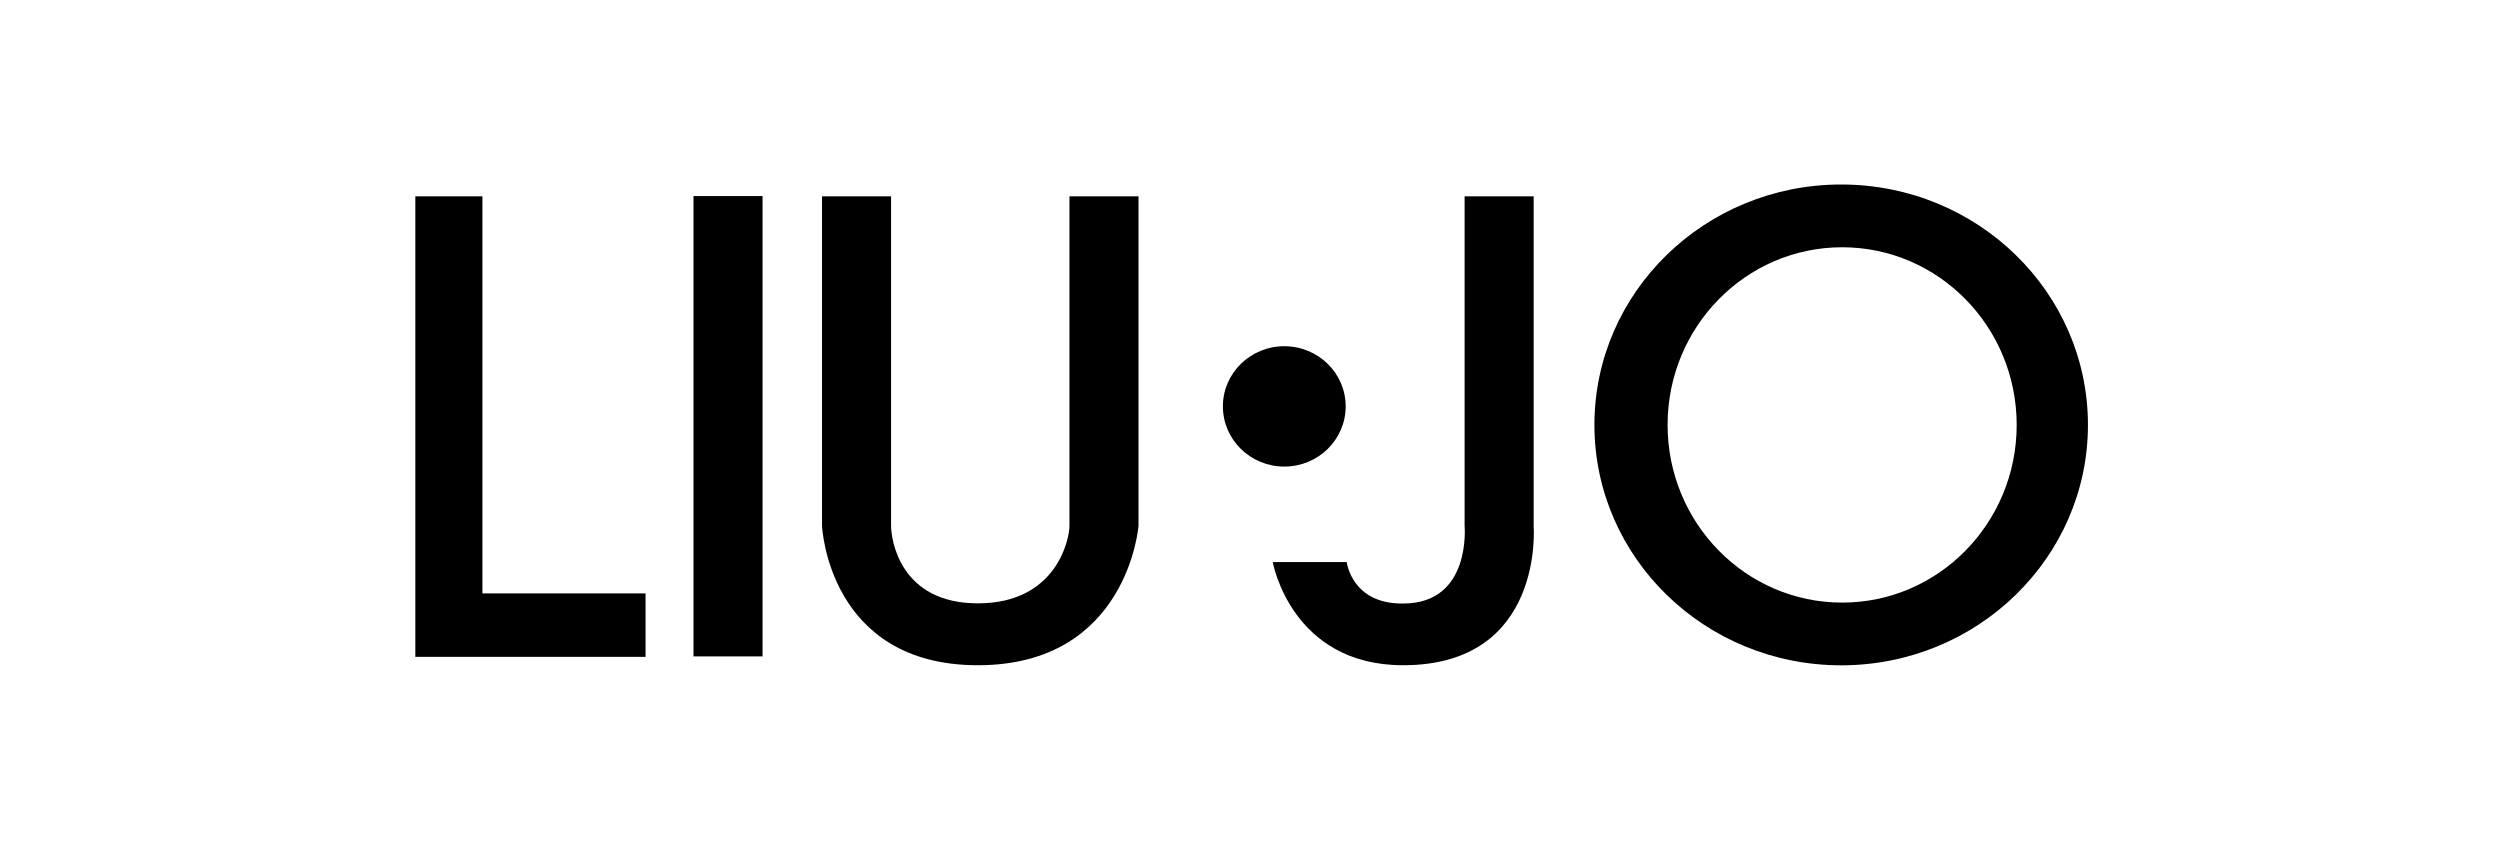 <?xml version="1.0" encoding="UTF-8"?> <svg xmlns="http://www.w3.org/2000/svg" xmlns:xlink="http://www.w3.org/1999/xlink" width="300" zoomAndPan="magnify" viewBox="0 0 224.88 77.25" height="103" preserveAspectRatio="xMidYMid meet" version="1.0"><path fill="#000000" d="M 37.32 17.672 C 37.32 17.672 43.359 17.672 43.359 17.672 C 43.359 17.672 43.359 53.406 43.359 53.406 C 43.359 53.406 58.039 53.406 58.039 53.406 C 58.039 53.406 58.039 59.121 58.039 59.121 C 58.039 59.121 37.32 59.121 37.32 59.121 C 37.32 59.121 37.32 17.672 37.32 17.672 Z M 37.32 17.672 " fill-opacity="1" fill-rule="nonzero"></path><path fill="#000000" d="M 62.355 17.645 C 62.355 17.645 68.57 17.645 68.57 17.645 C 68.57 17.645 68.57 59.078 68.57 59.078 C 68.57 59.078 62.355 59.078 62.355 59.078 C 62.355 59.078 62.355 17.645 62.355 17.645 Z M 62.355 17.645 " fill-opacity="1" fill-rule="nonzero"></path><path fill="#000000" d="M 165.734 54.234 C 157.059 54.234 150.023 47.074 150.023 38.242 C 150.023 29.414 157.059 22.254 165.734 22.254 C 174.41 22.254 181.441 29.414 181.441 38.242 C 181.441 47.074 174.41 54.234 165.734 54.234 Z M 165.648 16.605 C 153.383 16.605 143.438 26.293 143.438 38.242 C 143.438 50.191 153.383 59.879 165.648 59.879 C 177.91 59.879 187.855 50.191 187.855 38.242 C 187.855 26.293 177.91 16.605 165.648 16.605 Z M 165.648 16.605 " fill-opacity="1" fill-rule="nonzero"></path><path fill="#000000" d="M 73.922 17.668 C 73.922 17.668 80.137 17.668 80.137 17.668 C 80.137 17.668 80.137 46.578 80.137 47.32 C 80.137 48.508 80.891 54.301 87.949 54.301 C 95.012 54.301 96.191 48.555 96.191 47.32 C 96.191 46.086 96.191 17.668 96.191 17.668 C 96.191 17.668 102.406 17.668 102.406 17.668 C 102.406 17.668 102.406 47.32 102.406 47.32 C 102.406 47.32 101.453 59.871 87.949 59.871 C 74.449 59.871 73.922 47.32 73.922 47.32 C 73.922 47.32 73.922 17.668 73.922 17.668 Z M 73.922 17.668 " fill-opacity="1" fill-rule="nonzero"></path><path fill="#000000" d="M 115.527 31.16 C 118.578 31.16 121.051 33.582 121.051 36.574 C 121.051 39.566 118.578 41.992 115.527 41.992 C 112.477 41.992 110 39.566 110 36.574 C 110 33.582 112.477 31.16 115.527 31.16 Z M 115.527 31.16 " fill-opacity="1" fill-rule="nonzero"></path><path fill="#000000" d="M 131.754 17.668 C 131.754 17.668 137.969 17.668 137.969 17.668 C 137.969 17.668 137.969 47.32 137.969 47.32 C 137.969 47.32 138.98 59.871 126.227 59.871 C 116.129 59.871 114.488 50.586 114.488 50.586 C 114.488 50.586 121.145 50.586 121.145 50.586 C 121.145 50.586 121.586 54.379 126.227 54.316 C 132.398 54.316 131.754 47.32 131.754 47.32 C 131.754 47.32 131.754 17.668 131.754 17.668 Z M 131.754 17.668 " fill-opacity="1" fill-rule="nonzero"></path></svg> 
